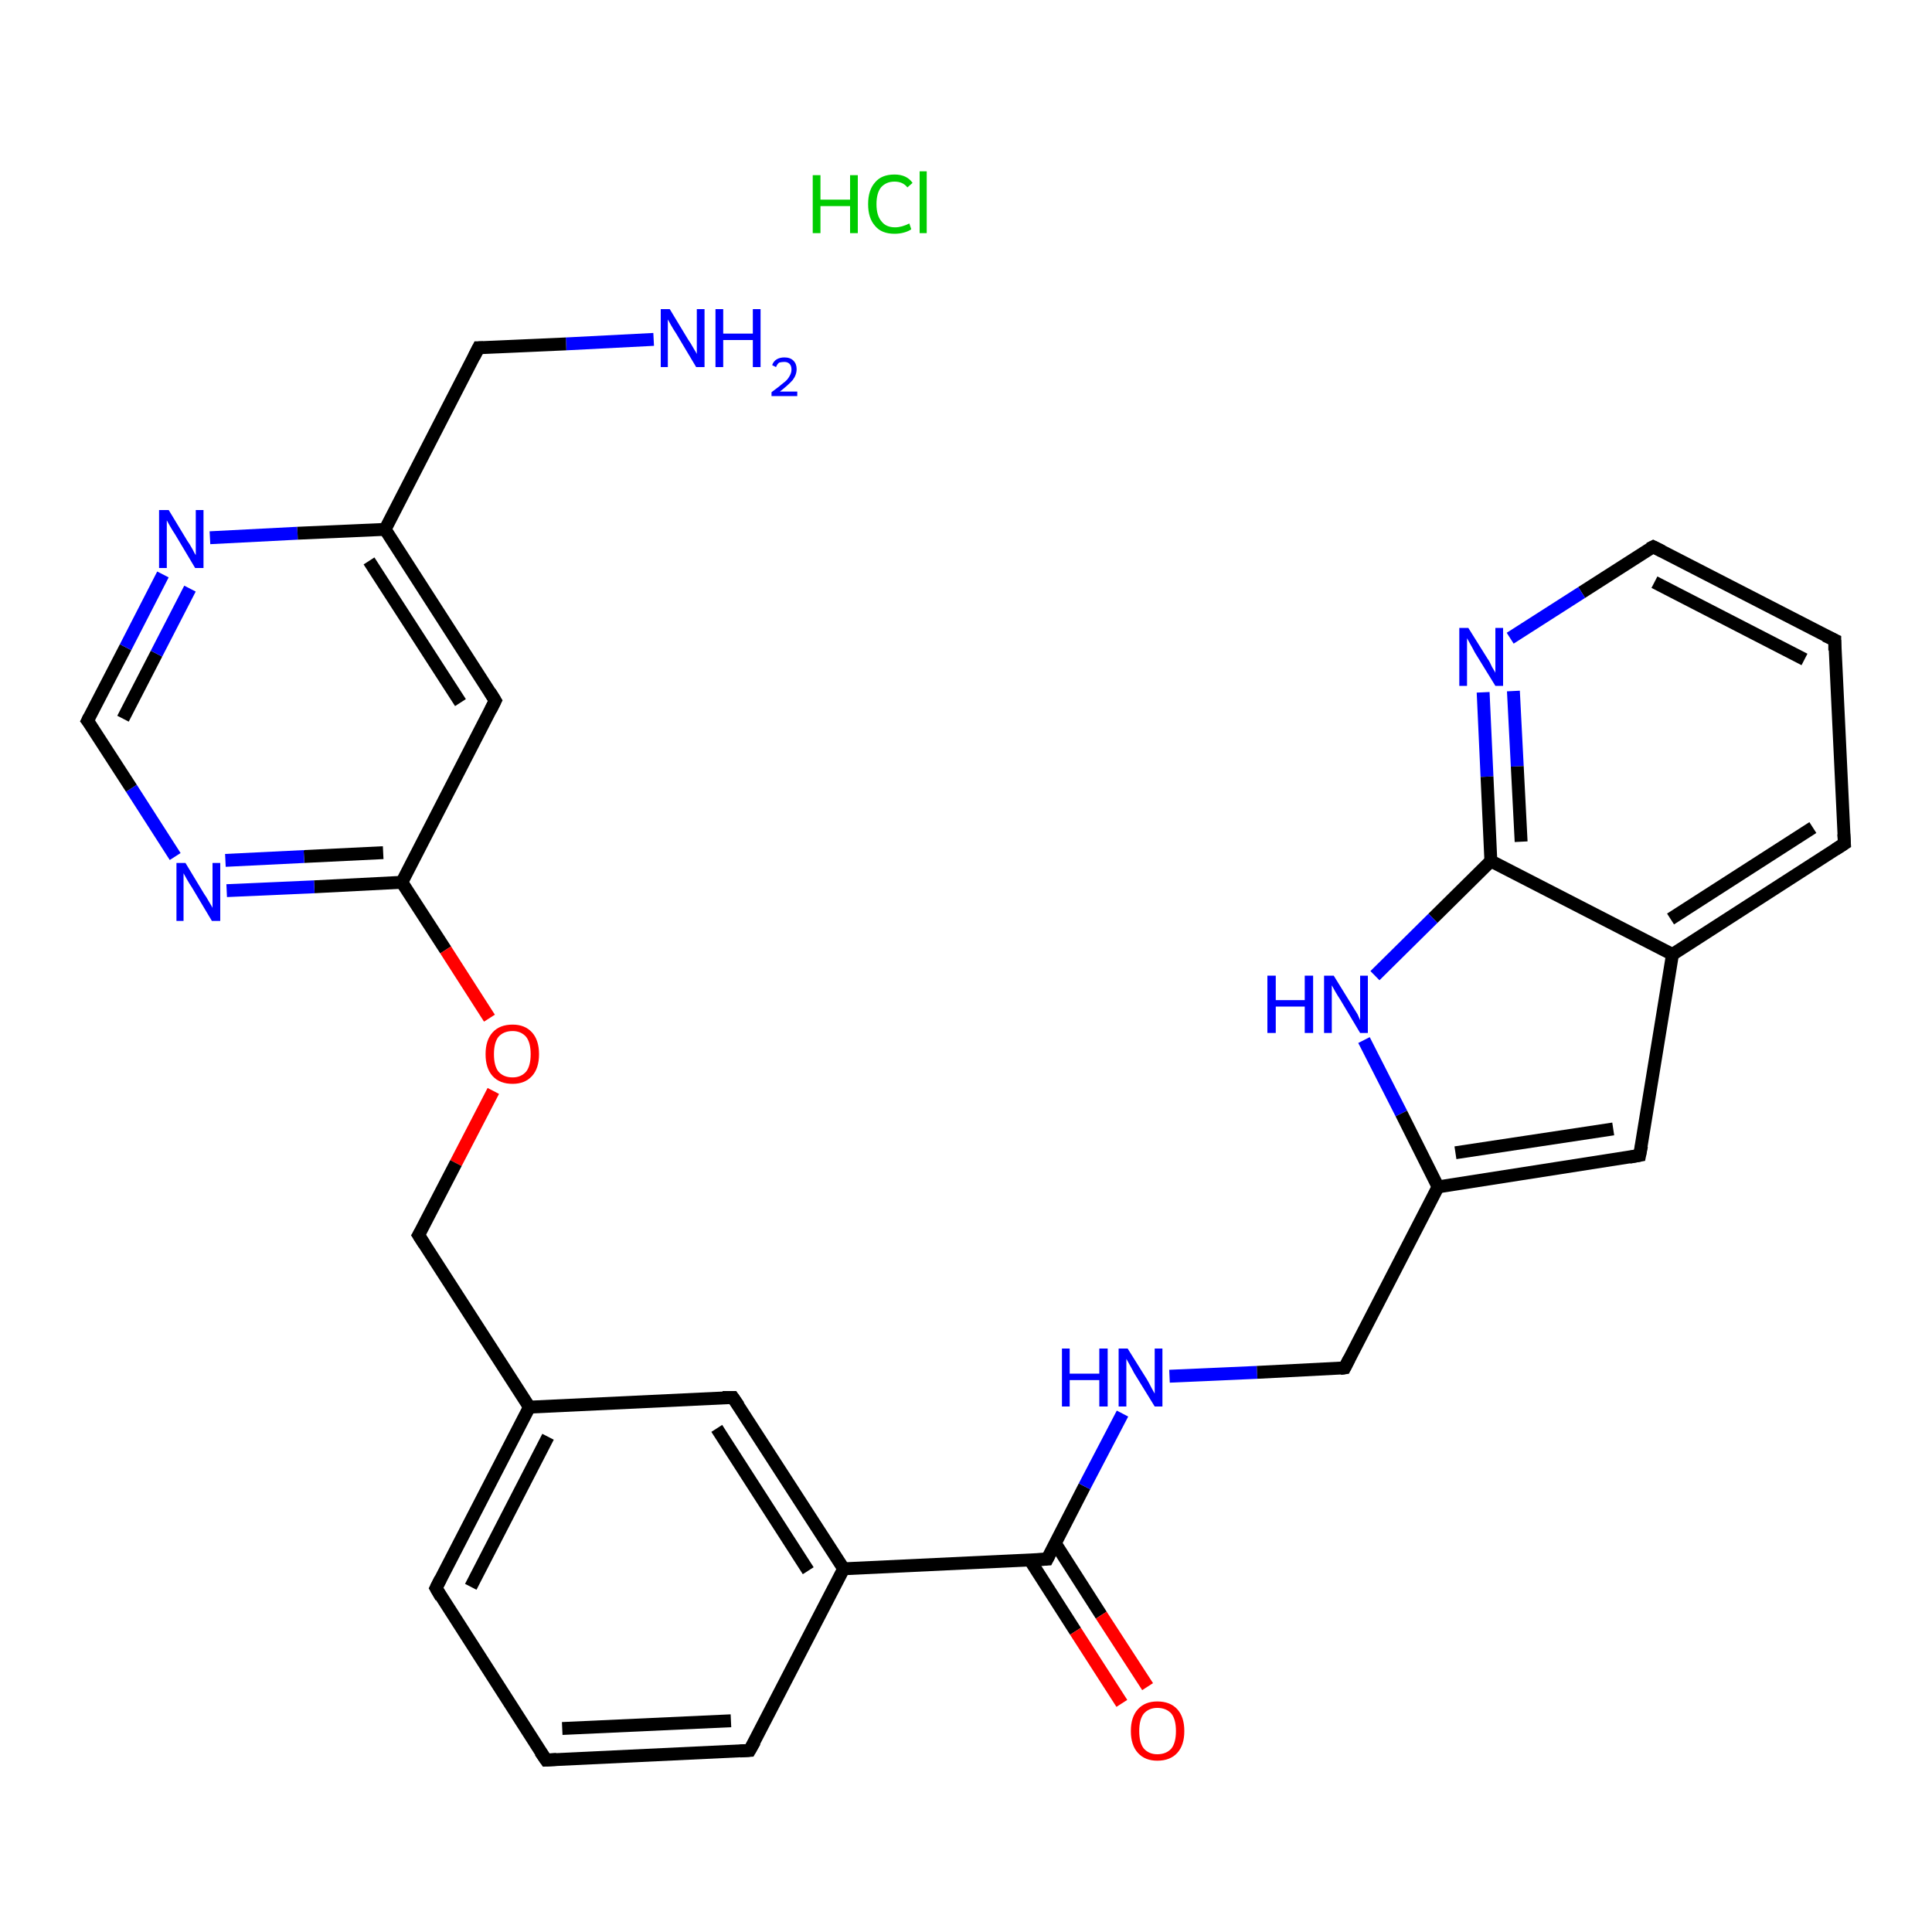 <?xml version='1.0' encoding='iso-8859-1'?>
<svg version='1.1' baseProfile='full'
              xmlns='http://www.w3.org/2000/svg'
                      xmlns:rdkit='http://www.rdkit.org/xml'
                      xmlns:xlink='http://www.w3.org/1999/xlink'
                  xml:space='preserve'
width='300px' height='300px' viewBox='0 0 300 300'>
<!-- END OF HEADER -->
<rect style='opacity:1.0;fill:#FFFFFF;stroke:none' width='300.0' height='300.0' x='0.0' y='0.0'> </rect>
<path class='bond-0 atom-1 atom-2' d='M 101.5,52.7 L 87.9,53.4' style='fill:none;fill-rule:evenodd;stroke:#0000FF;stroke-width:2.0px;stroke-linecap:butt;stroke-linejoin:miter;stroke-opacity:1' />
<path class='bond-0 atom-1 atom-2' d='M 87.9,53.4 L 74.3,54.0' style='fill:none;fill-rule:evenodd;stroke:#000000;stroke-width:2.0px;stroke-linecap:butt;stroke-linejoin:miter;stroke-opacity:1' />
<path class='bond-1 atom-2 atom-3' d='M 74.3,54.0 L 59.8,82.2' style='fill:none;fill-rule:evenodd;stroke:#000000;stroke-width:2.0px;stroke-linecap:butt;stroke-linejoin:miter;stroke-opacity:1' />
<path class='bond-2 atom-3 atom-4' d='M 59.8,82.2 L 76.9,108.8' style='fill:none;fill-rule:evenodd;stroke:#000000;stroke-width:2.0px;stroke-linecap:butt;stroke-linejoin:miter;stroke-opacity:1' />
<path class='bond-2 atom-3 atom-4' d='M 57.3,87.1 L 71.5,109.1' style='fill:none;fill-rule:evenodd;stroke:#000000;stroke-width:2.0px;stroke-linecap:butt;stroke-linejoin:miter;stroke-opacity:1' />
<path class='bond-3 atom-4 atom-5' d='M 76.9,108.8 L 62.4,137.0' style='fill:none;fill-rule:evenodd;stroke:#000000;stroke-width:2.0px;stroke-linecap:butt;stroke-linejoin:miter;stroke-opacity:1' />
<path class='bond-4 atom-5 atom-6' d='M 62.4,137.0 L 69.2,147.5' style='fill:none;fill-rule:evenodd;stroke:#000000;stroke-width:2.0px;stroke-linecap:butt;stroke-linejoin:miter;stroke-opacity:1' />
<path class='bond-4 atom-5 atom-6' d='M 69.2,147.5 L 76.0,158.1' style='fill:none;fill-rule:evenodd;stroke:#FF0000;stroke-width:2.0px;stroke-linecap:butt;stroke-linejoin:miter;stroke-opacity:1' />
<path class='bond-5 atom-6 atom-7' d='M 76.6,169.4 L 70.8,180.6' style='fill:none;fill-rule:evenodd;stroke:#FF0000;stroke-width:2.0px;stroke-linecap:butt;stroke-linejoin:miter;stroke-opacity:1' />
<path class='bond-5 atom-6 atom-7' d='M 70.8,180.6 L 65.0,191.8' style='fill:none;fill-rule:evenodd;stroke:#000000;stroke-width:2.0px;stroke-linecap:butt;stroke-linejoin:miter;stroke-opacity:1' />
<path class='bond-6 atom-7 atom-8' d='M 65.0,191.8 L 82.2,218.5' style='fill:none;fill-rule:evenodd;stroke:#000000;stroke-width:2.0px;stroke-linecap:butt;stroke-linejoin:miter;stroke-opacity:1' />
<path class='bond-7 atom-8 atom-9' d='M 82.2,218.5 L 67.7,246.6' style='fill:none;fill-rule:evenodd;stroke:#000000;stroke-width:2.0px;stroke-linecap:butt;stroke-linejoin:miter;stroke-opacity:1' />
<path class='bond-7 atom-8 atom-9' d='M 85.1,223.1 L 73.1,246.4' style='fill:none;fill-rule:evenodd;stroke:#000000;stroke-width:2.0px;stroke-linecap:butt;stroke-linejoin:miter;stroke-opacity:1' />
<path class='bond-8 atom-9 atom-10' d='M 67.7,246.6 L 84.8,273.3' style='fill:none;fill-rule:evenodd;stroke:#000000;stroke-width:2.0px;stroke-linecap:butt;stroke-linejoin:miter;stroke-opacity:1' />
<path class='bond-9 atom-10 atom-11' d='M 84.8,273.3 L 116.4,271.8' style='fill:none;fill-rule:evenodd;stroke:#000000;stroke-width:2.0px;stroke-linecap:butt;stroke-linejoin:miter;stroke-opacity:1' />
<path class='bond-9 atom-10 atom-11' d='M 87.3,268.4 L 113.5,267.2' style='fill:none;fill-rule:evenodd;stroke:#000000;stroke-width:2.0px;stroke-linecap:butt;stroke-linejoin:miter;stroke-opacity:1' />
<path class='bond-10 atom-11 atom-12' d='M 116.4,271.8 L 131.0,243.6' style='fill:none;fill-rule:evenodd;stroke:#000000;stroke-width:2.0px;stroke-linecap:butt;stroke-linejoin:miter;stroke-opacity:1' />
<path class='bond-11 atom-12 atom-13' d='M 131.0,243.6 L 162.6,242.1' style='fill:none;fill-rule:evenodd;stroke:#000000;stroke-width:2.0px;stroke-linecap:butt;stroke-linejoin:miter;stroke-opacity:1' />
<path class='bond-12 atom-13 atom-14' d='M 159.9,242.2 L 167.0,253.3' style='fill:none;fill-rule:evenodd;stroke:#000000;stroke-width:2.0px;stroke-linecap:butt;stroke-linejoin:miter;stroke-opacity:1' />
<path class='bond-12 atom-13 atom-14' d='M 167.0,253.3 L 174.2,264.5' style='fill:none;fill-rule:evenodd;stroke:#FF0000;stroke-width:2.0px;stroke-linecap:butt;stroke-linejoin:miter;stroke-opacity:1' />
<path class='bond-12 atom-13 atom-14' d='M 163.9,239.7 L 171.0,250.8' style='fill:none;fill-rule:evenodd;stroke:#000000;stroke-width:2.0px;stroke-linecap:butt;stroke-linejoin:miter;stroke-opacity:1' />
<path class='bond-12 atom-13 atom-14' d='M 171.0,250.8 L 178.2,261.9' style='fill:none;fill-rule:evenodd;stroke:#FF0000;stroke-width:2.0px;stroke-linecap:butt;stroke-linejoin:miter;stroke-opacity:1' />
<path class='bond-13 atom-13 atom-15' d='M 162.6,242.1 L 168.4,230.8' style='fill:none;fill-rule:evenodd;stroke:#000000;stroke-width:2.0px;stroke-linecap:butt;stroke-linejoin:miter;stroke-opacity:1' />
<path class='bond-13 atom-13 atom-15' d='M 168.4,230.8 L 174.3,219.5' style='fill:none;fill-rule:evenodd;stroke:#0000FF;stroke-width:2.0px;stroke-linecap:butt;stroke-linejoin:miter;stroke-opacity:1' />
<path class='bond-14 atom-15 atom-16' d='M 181.6,213.7 L 195.2,213.1' style='fill:none;fill-rule:evenodd;stroke:#0000FF;stroke-width:2.0px;stroke-linecap:butt;stroke-linejoin:miter;stroke-opacity:1' />
<path class='bond-14 atom-15 atom-16' d='M 195.2,213.1 L 208.8,212.4' style='fill:none;fill-rule:evenodd;stroke:#000000;stroke-width:2.0px;stroke-linecap:butt;stroke-linejoin:miter;stroke-opacity:1' />
<path class='bond-15 atom-16 atom-17' d='M 208.8,212.4 L 223.3,184.3' style='fill:none;fill-rule:evenodd;stroke:#000000;stroke-width:2.0px;stroke-linecap:butt;stroke-linejoin:miter;stroke-opacity:1' />
<path class='bond-16 atom-17 atom-18' d='M 223.3,184.3 L 254.6,179.4' style='fill:none;fill-rule:evenodd;stroke:#000000;stroke-width:2.0px;stroke-linecap:butt;stroke-linejoin:miter;stroke-opacity:1' />
<path class='bond-16 atom-17 atom-18' d='M 226.0,179.0 L 250.5,175.3' style='fill:none;fill-rule:evenodd;stroke:#000000;stroke-width:2.0px;stroke-linecap:butt;stroke-linejoin:miter;stroke-opacity:1' />
<path class='bond-17 atom-18 atom-19' d='M 254.6,179.4 L 259.7,148.2' style='fill:none;fill-rule:evenodd;stroke:#000000;stroke-width:2.0px;stroke-linecap:butt;stroke-linejoin:miter;stroke-opacity:1' />
<path class='bond-18 atom-19 atom-20' d='M 259.7,148.2 L 286.4,131.0' style='fill:none;fill-rule:evenodd;stroke:#000000;stroke-width:2.0px;stroke-linecap:butt;stroke-linejoin:miter;stroke-opacity:1' />
<path class='bond-18 atom-19 atom-20' d='M 259.4,142.7 L 281.5,128.5' style='fill:none;fill-rule:evenodd;stroke:#000000;stroke-width:2.0px;stroke-linecap:butt;stroke-linejoin:miter;stroke-opacity:1' />
<path class='bond-19 atom-20 atom-21' d='M 286.4,131.0 L 284.9,99.4' style='fill:none;fill-rule:evenodd;stroke:#000000;stroke-width:2.0px;stroke-linecap:butt;stroke-linejoin:miter;stroke-opacity:1' />
<path class='bond-20 atom-21 atom-22' d='M 284.9,99.4 L 256.7,84.9' style='fill:none;fill-rule:evenodd;stroke:#000000;stroke-width:2.0px;stroke-linecap:butt;stroke-linejoin:miter;stroke-opacity:1' />
<path class='bond-20 atom-21 atom-22' d='M 280.2,102.4 L 256.9,90.4' style='fill:none;fill-rule:evenodd;stroke:#000000;stroke-width:2.0px;stroke-linecap:butt;stroke-linejoin:miter;stroke-opacity:1' />
<path class='bond-21 atom-22 atom-23' d='M 256.7,84.9 L 245.6,92.0' style='fill:none;fill-rule:evenodd;stroke:#000000;stroke-width:2.0px;stroke-linecap:butt;stroke-linejoin:miter;stroke-opacity:1' />
<path class='bond-21 atom-22 atom-23' d='M 245.6,92.0 L 234.5,99.1' style='fill:none;fill-rule:evenodd;stroke:#0000FF;stroke-width:2.0px;stroke-linecap:butt;stroke-linejoin:miter;stroke-opacity:1' />
<path class='bond-22 atom-23 atom-24' d='M 230.3,107.5 L 230.9,120.6' style='fill:none;fill-rule:evenodd;stroke:#0000FF;stroke-width:2.0px;stroke-linecap:butt;stroke-linejoin:miter;stroke-opacity:1' />
<path class='bond-22 atom-23 atom-24' d='M 230.9,120.6 L 231.5,133.7' style='fill:none;fill-rule:evenodd;stroke:#000000;stroke-width:2.0px;stroke-linecap:butt;stroke-linejoin:miter;stroke-opacity:1' />
<path class='bond-22 atom-23 atom-24' d='M 235.0,107.3 L 235.6,119.0' style='fill:none;fill-rule:evenodd;stroke:#0000FF;stroke-width:2.0px;stroke-linecap:butt;stroke-linejoin:miter;stroke-opacity:1' />
<path class='bond-22 atom-23 atom-24' d='M 235.6,119.0 L 236.2,130.7' style='fill:none;fill-rule:evenodd;stroke:#000000;stroke-width:2.0px;stroke-linecap:butt;stroke-linejoin:miter;stroke-opacity:1' />
<path class='bond-23 atom-24 atom-25' d='M 231.5,133.7 L 222.5,142.6' style='fill:none;fill-rule:evenodd;stroke:#000000;stroke-width:2.0px;stroke-linecap:butt;stroke-linejoin:miter;stroke-opacity:1' />
<path class='bond-23 atom-24 atom-25' d='M 222.5,142.6 L 213.5,151.5' style='fill:none;fill-rule:evenodd;stroke:#0000FF;stroke-width:2.0px;stroke-linecap:butt;stroke-linejoin:miter;stroke-opacity:1' />
<path class='bond-24 atom-12 atom-26' d='M 131.0,243.6 L 113.8,217.0' style='fill:none;fill-rule:evenodd;stroke:#000000;stroke-width:2.0px;stroke-linecap:butt;stroke-linejoin:miter;stroke-opacity:1' />
<path class='bond-24 atom-12 atom-26' d='M 125.5,243.9 L 111.3,221.8' style='fill:none;fill-rule:evenodd;stroke:#000000;stroke-width:2.0px;stroke-linecap:butt;stroke-linejoin:miter;stroke-opacity:1' />
<path class='bond-25 atom-5 atom-27' d='M 62.4,137.0 L 48.8,137.7' style='fill:none;fill-rule:evenodd;stroke:#000000;stroke-width:2.0px;stroke-linecap:butt;stroke-linejoin:miter;stroke-opacity:1' />
<path class='bond-25 atom-5 atom-27' d='M 48.8,137.7 L 35.2,138.3' style='fill:none;fill-rule:evenodd;stroke:#0000FF;stroke-width:2.0px;stroke-linecap:butt;stroke-linejoin:miter;stroke-opacity:1' />
<path class='bond-25 atom-5 atom-27' d='M 59.5,132.4 L 47.2,133.0' style='fill:none;fill-rule:evenodd;stroke:#000000;stroke-width:2.0px;stroke-linecap:butt;stroke-linejoin:miter;stroke-opacity:1' />
<path class='bond-25 atom-5 atom-27' d='M 47.2,133.0 L 35.0,133.6' style='fill:none;fill-rule:evenodd;stroke:#0000FF;stroke-width:2.0px;stroke-linecap:butt;stroke-linejoin:miter;stroke-opacity:1' />
<path class='bond-26 atom-27 atom-28' d='M 27.2,133.0 L 20.4,122.4' style='fill:none;fill-rule:evenodd;stroke:#0000FF;stroke-width:2.0px;stroke-linecap:butt;stroke-linejoin:miter;stroke-opacity:1' />
<path class='bond-26 atom-27 atom-28' d='M 20.4,122.4 L 13.6,111.9' style='fill:none;fill-rule:evenodd;stroke:#000000;stroke-width:2.0px;stroke-linecap:butt;stroke-linejoin:miter;stroke-opacity:1' />
<path class='bond-27 atom-28 atom-29' d='M 13.6,111.9 L 19.5,100.5' style='fill:none;fill-rule:evenodd;stroke:#000000;stroke-width:2.0px;stroke-linecap:butt;stroke-linejoin:miter;stroke-opacity:1' />
<path class='bond-27 atom-28 atom-29' d='M 19.5,100.5 L 25.3,89.2' style='fill:none;fill-rule:evenodd;stroke:#0000FF;stroke-width:2.0px;stroke-linecap:butt;stroke-linejoin:miter;stroke-opacity:1' />
<path class='bond-27 atom-28 atom-29' d='M 19.1,111.6 L 24.3,101.5' style='fill:none;fill-rule:evenodd;stroke:#000000;stroke-width:2.0px;stroke-linecap:butt;stroke-linejoin:miter;stroke-opacity:1' />
<path class='bond-27 atom-28 atom-29' d='M 24.3,101.5 L 29.5,91.4' style='fill:none;fill-rule:evenodd;stroke:#0000FF;stroke-width:2.0px;stroke-linecap:butt;stroke-linejoin:miter;stroke-opacity:1' />
<path class='bond-28 atom-29 atom-3' d='M 32.6,83.5 L 46.2,82.8' style='fill:none;fill-rule:evenodd;stroke:#0000FF;stroke-width:2.0px;stroke-linecap:butt;stroke-linejoin:miter;stroke-opacity:1' />
<path class='bond-28 atom-29 atom-3' d='M 46.2,82.8 L 59.8,82.2' style='fill:none;fill-rule:evenodd;stroke:#000000;stroke-width:2.0px;stroke-linecap:butt;stroke-linejoin:miter;stroke-opacity:1' />
<path class='bond-29 atom-26 atom-8' d='M 113.8,217.0 L 82.2,218.5' style='fill:none;fill-rule:evenodd;stroke:#000000;stroke-width:2.0px;stroke-linecap:butt;stroke-linejoin:miter;stroke-opacity:1' />
<path class='bond-30 atom-25 atom-17' d='M 211.8,161.5 L 217.6,172.9' style='fill:none;fill-rule:evenodd;stroke:#0000FF;stroke-width:2.0px;stroke-linecap:butt;stroke-linejoin:miter;stroke-opacity:1' />
<path class='bond-30 atom-25 atom-17' d='M 217.6,172.9 L 223.3,184.3' style='fill:none;fill-rule:evenodd;stroke:#000000;stroke-width:2.0px;stroke-linecap:butt;stroke-linejoin:miter;stroke-opacity:1' />
<path class='bond-31 atom-24 atom-19' d='M 231.5,133.7 L 259.7,148.2' style='fill:none;fill-rule:evenodd;stroke:#000000;stroke-width:2.0px;stroke-linecap:butt;stroke-linejoin:miter;stroke-opacity:1' />
<path d='M 75.0,54.0 L 74.3,54.0 L 73.6,55.4' style='fill:none;stroke:#000000;stroke-width:2.0px;stroke-linecap:butt;stroke-linejoin:miter;stroke-opacity:1;' />
<path d='M 76.1,107.5 L 76.9,108.8 L 76.2,110.2' style='fill:none;stroke:#000000;stroke-width:2.0px;stroke-linecap:butt;stroke-linejoin:miter;stroke-opacity:1;' />
<path d='M 65.3,191.3 L 65.0,191.8 L 65.9,193.2' style='fill:none;stroke:#000000;stroke-width:2.0px;stroke-linecap:butt;stroke-linejoin:miter;stroke-opacity:1;' />
<path d='M 68.4,245.2 L 67.7,246.6 L 68.5,248.0' style='fill:none;stroke:#000000;stroke-width:2.0px;stroke-linecap:butt;stroke-linejoin:miter;stroke-opacity:1;' />
<path d='M 83.9,272.0 L 84.8,273.3 L 86.4,273.2' style='fill:none;stroke:#000000;stroke-width:2.0px;stroke-linecap:butt;stroke-linejoin:miter;stroke-opacity:1;' />
<path d='M 114.9,271.9 L 116.4,271.8 L 117.2,270.4' style='fill:none;stroke:#000000;stroke-width:2.0px;stroke-linecap:butt;stroke-linejoin:miter;stroke-opacity:1;' />
<path d='M 161.0,242.2 L 162.6,242.1 L 162.9,241.5' style='fill:none;stroke:#000000;stroke-width:2.0px;stroke-linecap:butt;stroke-linejoin:miter;stroke-opacity:1;' />
<path d='M 208.1,212.5 L 208.8,212.4 L 209.5,211.0' style='fill:none;stroke:#000000;stroke-width:2.0px;stroke-linecap:butt;stroke-linejoin:miter;stroke-opacity:1;' />
<path d='M 253.0,179.7 L 254.6,179.4 L 254.9,177.9' style='fill:none;stroke:#000000;stroke-width:2.0px;stroke-linecap:butt;stroke-linejoin:miter;stroke-opacity:1;' />
<path d='M 285.0,131.9 L 286.4,131.0 L 286.3,129.5' style='fill:none;stroke:#000000;stroke-width:2.0px;stroke-linecap:butt;stroke-linejoin:miter;stroke-opacity:1;' />
<path d='M 284.9,101.0 L 284.9,99.4 L 283.4,98.7' style='fill:none;stroke:#000000;stroke-width:2.0px;stroke-linecap:butt;stroke-linejoin:miter;stroke-opacity:1;' />
<path d='M 258.1,85.6 L 256.7,84.9 L 256.1,85.2' style='fill:none;stroke:#000000;stroke-width:2.0px;stroke-linecap:butt;stroke-linejoin:miter;stroke-opacity:1;' />
<path d='M 114.7,218.3 L 113.8,217.0 L 112.2,217.0' style='fill:none;stroke:#000000;stroke-width:2.0px;stroke-linecap:butt;stroke-linejoin:miter;stroke-opacity:1;' />
<path d='M 14.0,112.4 L 13.6,111.9 L 13.9,111.3' style='fill:none;stroke:#000000;stroke-width:2.0px;stroke-linecap:butt;stroke-linejoin:miter;stroke-opacity:1;' />
<path class='atom-0' d='M 126.2 27.2
L 127.4 27.2
L 127.4 31.0
L 132.0 31.0
L 132.0 27.2
L 133.2 27.2
L 133.2 36.2
L 132.0 36.2
L 132.0 32.0
L 127.4 32.0
L 127.4 36.2
L 126.2 36.2
L 126.2 27.2
' fill='#00CC00'/>
<path class='atom-0' d='M 134.8 31.7
Q 134.8 29.5, 135.9 28.3
Q 136.9 27.1, 138.9 27.1
Q 140.8 27.1, 141.7 28.4
L 140.9 29.1
Q 140.2 28.2, 138.9 28.2
Q 137.6 28.2, 136.8 29.1
Q 136.1 30.0, 136.1 31.7
Q 136.1 33.5, 136.9 34.4
Q 137.6 35.3, 139.0 35.3
Q 140.0 35.3, 141.2 34.7
L 141.5 35.6
Q 141.1 35.9, 140.4 36.1
Q 139.7 36.3, 138.9 36.3
Q 136.9 36.3, 135.9 35.1
Q 134.8 33.9, 134.8 31.7
' fill='#00CC00'/>
<path class='atom-0' d='M 142.8 26.6
L 143.9 26.6
L 143.9 36.2
L 142.8 36.2
L 142.8 26.6
' fill='#00CC00'/>
<path class='atom-1' d='M 104.0 48.0
L 106.9 52.8
Q 107.2 53.2, 107.7 54.1
Q 108.2 54.9, 108.2 55.0
L 108.2 48.0
L 109.4 48.0
L 109.4 57.0
L 108.1 57.0
L 105.0 51.8
Q 104.6 51.2, 104.2 50.5
Q 103.8 49.8, 103.7 49.6
L 103.7 57.0
L 102.6 57.0
L 102.6 48.0
L 104.0 48.0
' fill='#0000FF'/>
<path class='atom-1' d='M 111.1 48.0
L 112.3 48.0
L 112.3 51.8
L 116.9 51.8
L 116.9 48.0
L 118.1 48.0
L 118.1 57.0
L 116.9 57.0
L 116.9 52.8
L 112.3 52.8
L 112.3 57.0
L 111.1 57.0
L 111.1 48.0
' fill='#0000FF'/>
<path class='atom-1' d='M 119.9 56.7
Q 120.1 56.1, 120.6 55.8
Q 121.1 55.5, 121.8 55.5
Q 122.7 55.5, 123.2 56.0
Q 123.7 56.5, 123.7 57.3
Q 123.7 58.2, 123.1 59.0
Q 122.4 59.8, 121.1 60.8
L 123.8 60.8
L 123.8 61.5
L 119.8 61.5
L 119.8 60.9
Q 120.9 60.1, 121.6 59.5
Q 122.3 59.0, 122.6 58.4
Q 122.9 57.9, 122.9 57.4
Q 122.9 56.8, 122.6 56.5
Q 122.3 56.2, 121.8 56.2
Q 121.4 56.2, 121.0 56.3
Q 120.7 56.5, 120.5 57.0
L 119.9 56.7
' fill='#0000FF'/>
<path class='atom-6' d='M 75.4 163.7
Q 75.4 161.5, 76.5 160.3
Q 77.6 159.1, 79.6 159.1
Q 81.5 159.1, 82.6 160.3
Q 83.7 161.5, 83.7 163.7
Q 83.7 165.9, 82.6 167.1
Q 81.5 168.3, 79.6 168.3
Q 77.6 168.3, 76.5 167.1
Q 75.4 165.9, 75.4 163.7
M 79.6 167.3
Q 80.9 167.3, 81.7 166.4
Q 82.4 165.5, 82.4 163.7
Q 82.4 161.9, 81.7 161.0
Q 80.9 160.1, 79.6 160.1
Q 78.2 160.1, 77.4 161.0
Q 76.7 161.9, 76.7 163.7
Q 76.7 165.5, 77.4 166.4
Q 78.2 167.3, 79.6 167.3
' fill='#FF0000'/>
<path class='atom-14' d='M 175.6 268.8
Q 175.6 266.6, 176.7 265.4
Q 177.8 264.2, 179.7 264.2
Q 181.7 264.2, 182.8 265.4
Q 183.9 266.6, 183.9 268.8
Q 183.9 271.0, 182.8 272.2
Q 181.7 273.4, 179.7 273.4
Q 177.8 273.4, 176.7 272.2
Q 175.6 271.0, 175.6 268.8
M 179.7 272.4
Q 181.1 272.4, 181.9 271.5
Q 182.6 270.6, 182.6 268.8
Q 182.6 267.0, 181.9 266.1
Q 181.1 265.2, 179.7 265.2
Q 178.4 265.2, 177.6 266.1
Q 176.9 267.0, 176.9 268.8
Q 176.9 270.6, 177.6 271.5
Q 178.4 272.4, 179.7 272.4
' fill='#FF0000'/>
<path class='atom-15' d='M 164.9 209.4
L 166.1 209.4
L 166.1 213.3
L 170.7 213.3
L 170.7 209.4
L 172.0 209.4
L 172.0 218.4
L 170.7 218.4
L 170.7 214.3
L 166.1 214.3
L 166.1 218.4
L 164.9 218.4
L 164.9 209.4
' fill='#0000FF'/>
<path class='atom-15' d='M 175.1 209.4
L 178.1 214.2
Q 178.4 214.7, 178.8 215.5
Q 179.3 216.4, 179.3 216.4
L 179.3 209.4
L 180.5 209.4
L 180.5 218.4
L 179.3 218.4
L 176.1 213.2
Q 175.8 212.6, 175.4 211.9
Q 175.0 211.2, 174.9 211.0
L 174.9 218.4
L 173.7 218.4
L 173.7 209.4
L 175.1 209.4
' fill='#0000FF'/>
<path class='atom-23' d='M 228.0 97.5
L 231.0 102.3
Q 231.3 102.7, 231.7 103.6
Q 232.2 104.4, 232.2 104.5
L 232.2 97.5
L 233.4 97.5
L 233.4 106.5
L 232.2 106.5
L 229.0 101.3
Q 228.7 100.7, 228.3 100.0
Q 227.9 99.3, 227.8 99.1
L 227.8 106.5
L 226.6 106.5
L 226.6 97.5
L 228.0 97.5
' fill='#0000FF'/>
<path class='atom-25' d='M 196.8 151.5
L 198.1 151.5
L 198.1 155.3
L 202.6 155.3
L 202.6 151.5
L 203.9 151.5
L 203.9 160.4
L 202.6 160.4
L 202.6 156.3
L 198.1 156.3
L 198.1 160.4
L 196.8 160.4
L 196.8 151.5
' fill='#0000FF'/>
<path class='atom-25' d='M 207.1 151.5
L 210.0 156.2
Q 210.3 156.7, 210.8 157.5
Q 211.2 158.4, 211.2 158.4
L 211.2 151.5
L 212.4 151.5
L 212.4 160.4
L 211.2 160.4
L 208.1 155.2
Q 207.7 154.6, 207.3 153.9
Q 206.9 153.2, 206.8 153.0
L 206.8 160.4
L 205.6 160.4
L 205.6 151.5
L 207.1 151.5
' fill='#0000FF'/>
<path class='atom-27' d='M 28.8 134.0
L 31.7 138.8
Q 32.0 139.2, 32.5 140.1
Q 33.0 140.9, 33.0 141.0
L 33.0 134.0
L 34.2 134.0
L 34.2 143.0
L 32.9 143.0
L 29.8 137.8
Q 29.4 137.2, 29.0 136.5
Q 28.6 135.8, 28.5 135.6
L 28.5 143.0
L 27.4 143.0
L 27.4 134.0
L 28.8 134.0
' fill='#0000FF'/>
<path class='atom-29' d='M 26.2 79.2
L 29.1 84.0
Q 29.4 84.4, 29.9 85.3
Q 30.3 86.1, 30.4 86.2
L 30.4 79.2
L 31.6 79.2
L 31.6 88.2
L 30.3 88.2
L 27.2 83.0
Q 26.8 82.4, 26.4 81.7
Q 26.0 81.0, 25.9 80.8
L 25.9 88.2
L 24.7 88.2
L 24.7 79.2
L 26.2 79.2
' fill='#0000FF'/>
</svg>
